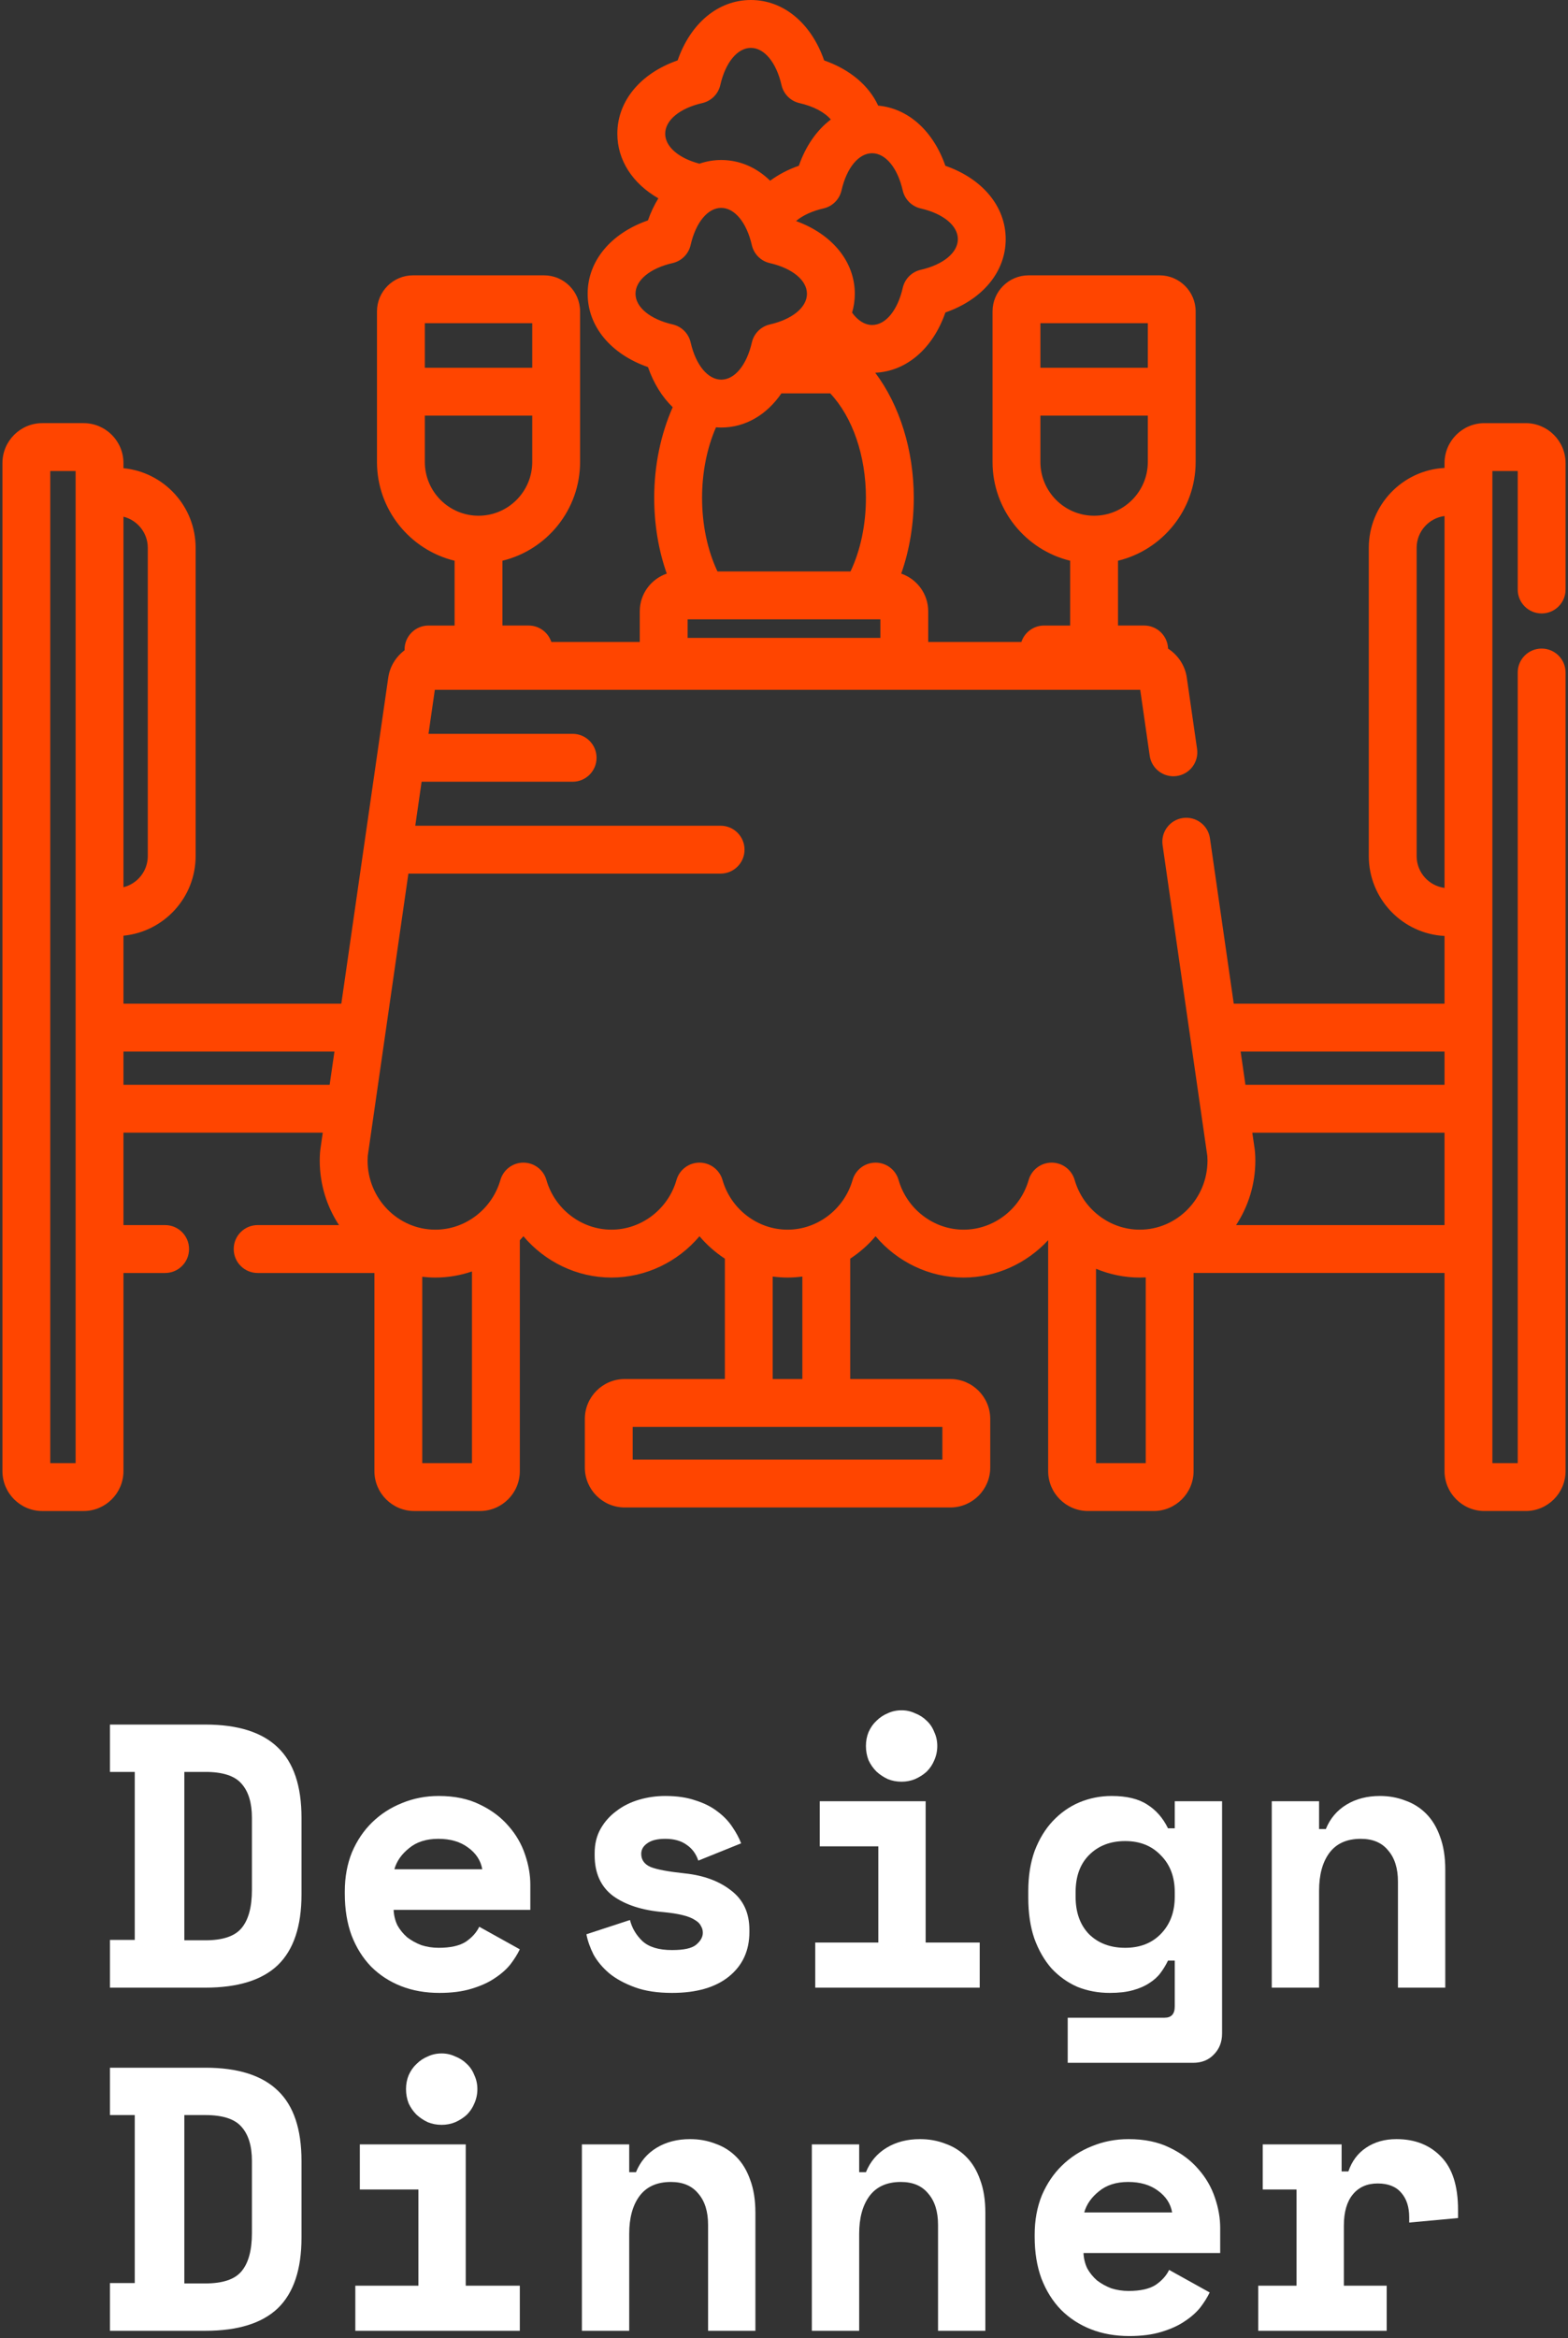 <svg width="504" height="751" viewBox="0 0 504 751" fill="none" xmlns="http://www.w3.org/2000/svg">
<rect x="0" y="0" width="504" height="751" fill="#333333" stroke="none"/>
<path d="M495.528 197.042C499.776 197.042 503.219 193.599 503.219 189.351V148.731C503.219 141.664 497.469 135.914 490.402 135.914H477.133C470.067 135.914 464.316 141.664 464.316 148.731V150.301C450.773 150.997 439.97 162.24 439.97 175.959V274.975C439.97 288.696 450.773 299.938 464.316 300.633V322.372H396.562L388.911 269.255C388.306 265.05 384.398 262.141 380.203 262.74C375.999 263.347 373.083 267.245 373.688 271.448L388.066 371.274C388.105 371.841 388.124 372.326 388.124 372.755C388.124 385.002 378.35 394.967 366.336 394.967C356.724 394.967 348.126 388.403 345.426 379.002C344.478 375.706 341.462 373.433 338.033 373.434C334.602 373.435 331.587 375.708 330.641 379.005C327.946 388.404 319.35 394.967 309.737 394.967C300.123 394.967 291.526 388.404 288.83 379.007C287.885 375.71 284.871 373.437 281.439 373.436H281.438C278.008 373.436 274.994 375.707 274.046 379.004C271.347 388.403 262.748 394.967 253.136 394.967C243.524 394.967 234.926 388.403 232.229 379.003C231.283 375.707 228.267 373.434 224.836 373.434C221.406 373.434 218.391 375.706 217.444 379.004C214.747 388.403 206.149 394.967 196.538 394.967C186.925 394.967 178.328 388.404 175.631 379.006C174.685 375.709 171.67 373.436 168.239 373.436C164.807 373.436 161.793 375.708 160.846 379.006C158.15 388.403 149.551 394.967 139.939 394.967C127.925 394.967 118.151 385.003 118.151 372.755C118.151 372.307 118.17 371.829 118.21 371.251L131.268 280.603H231.622C235.87 280.603 239.313 277.161 239.313 272.912C239.313 268.664 235.87 265.222 231.622 265.222H133.481L135.517 251.089H184.06C188.309 251.089 191.751 247.646 191.751 243.398C191.751 239.15 188.309 235.708 184.06 235.708H137.732L139.768 221.573H366.499L369.547 242.74C370.154 246.944 374.056 249.856 378.255 249.255C382.459 248.648 385.376 244.75 384.77 240.547L381.472 217.646C380.904 213.718 378.615 210.381 375.452 208.337C375.306 204.217 371.93 200.921 367.776 200.921H359.362V180.106C373.661 176.638 384.314 163.734 384.314 148.381V100.026C384.314 93.636 379.115 88.437 372.724 88.437H330.619C324.228 88.437 319.029 93.636 319.029 100.026V148.383C319.029 163.736 329.684 176.641 343.983 180.108V200.923H335.594C332.193 200.923 329.313 203.133 328.298 206.194H298.357V196.363C298.357 190.745 294.719 185.972 289.68 184.246C292.315 176.765 293.714 168.479 293.714 159.864C293.714 144.625 289.154 130.112 281.323 119.721C291.397 119.269 299.87 111.919 303.881 100.366C315.794 96.222 323.258 87.329 323.262 76.822C323.265 66.304 315.795 57.402 303.869 53.249C299.982 42.064 291.922 34.795 282.271 33.926C279.308 27.496 273.199 22.3 264.904 19.412C260.756 7.477 251.858 0 241.347 0C230.841 0 221.951 7.471 217.81 19.398C205.897 23.543 198.433 32.435 198.43 42.943C198.427 51.491 203.362 58.974 211.613 63.705C210.301 65.842 209.167 68.205 208.269 70.791C196.355 74.936 188.891 83.828 188.889 94.335C188.886 104.853 196.354 113.756 208.28 117.909C210.102 123.148 212.839 127.528 216.226 130.792C212.402 139.43 210.28 149.477 210.28 159.862C210.28 168.476 211.678 176.762 214.315 184.244C209.275 185.971 205.638 190.744 205.638 196.362V206.192H177.214C176.2 203.132 173.319 200.921 169.919 200.921H161.501V180.106C175.8 176.638 186.454 163.734 186.454 148.381V100.026C186.454 93.636 181.256 88.437 174.866 88.437H132.759C126.368 88.437 121.171 93.636 121.171 100.026V148.383C121.171 163.736 131.824 176.64 146.121 180.108V200.923H137.733C133.485 200.923 130.043 204.365 130.043 208.613C130.043 208.697 130.052 208.776 130.055 208.859C127.286 210.928 125.313 214.042 124.795 217.652L109.711 322.372H39.683V300.545C52.684 299.292 62.883 288.304 62.883 274.973V175.958C62.883 162.627 52.684 151.639 39.683 150.387V148.728C39.683 141.661 33.934 135.911 26.866 135.911H13.599C6.531 135.913 0.782 141.663 0.782 148.731V472.523C0.782 479.592 6.531 485.34 13.599 485.34H26.867C33.934 485.34 39.684 479.591 39.684 472.523V408.88H53.077C57.325 408.88 60.767 405.437 60.767 401.189C60.767 396.941 57.325 393.498 53.077 393.498H39.683V363.812H103.743L102.98 369.118C102.93 369.458 102.893 369.797 102.874 370.087C102.805 371.035 102.772 371.907 102.772 372.756C102.772 380.419 105.055 387.549 108.962 393.497H82.812C78.564 393.497 75.122 396.94 75.122 401.188C75.122 405.436 78.564 408.879 82.812 408.879H120.346V472.522C120.346 479.591 126.096 485.339 133.163 485.339H154.269C161.338 485.339 167.086 479.59 167.086 472.522V398.374C167.479 397.952 167.866 397.524 168.239 397.081C175.165 405.279 185.451 410.349 196.538 410.349C207.625 410.349 217.91 405.278 224.836 397.079C227.195 399.872 229.951 402.289 232.988 404.279V442.942H200.8C193.732 442.942 187.983 448.693 187.983 455.759V471.379C187.983 478.445 193.732 484.196 200.8 484.196H305.472C312.541 484.196 318.29 478.445 318.29 471.379V455.759C318.29 448.693 312.54 442.942 305.472 442.942H273.283V404.279C276.32 402.29 279.077 399.871 281.435 397.079C288.361 405.277 298.647 410.348 309.736 410.348C320.24 410.348 330.02 405.789 336.91 398.339V472.521C336.91 479.589 342.66 485.338 349.727 485.338H370.834C377.902 485.338 383.651 479.589 383.651 472.521V408.878H464.315V472.521C464.315 479.589 470.066 485.338 477.132 485.338H490.401C497.468 485.338 503.218 479.589 503.218 472.521V216.009C503.218 211.76 499.775 208.318 495.527 208.318C491.279 208.318 487.836 211.76 487.836 216.009V469.961H479.694V151.296H487.836V189.352C487.838 193.599 491.28 197.042 495.528 197.042ZM334.415 103.817H368.939V118.12H334.415V103.817ZM334.415 148.383V133.5H368.939V148.383C368.939 157.904 361.195 165.652 351.677 165.652C342.158 165.653 334.415 157.904 334.415 148.383ZM282.979 198.928V204.889H221.021V198.928H282.979ZM225.665 159.864C225.665 151.665 227.262 143.839 230.142 137.245C230.704 137.289 231.268 137.32 231.838 137.32C239.579 137.32 246.434 133.255 251.168 126.351H266.86C274.059 133.999 278.334 146.438 278.334 159.864C278.334 168.551 276.602 176.709 273.384 183.546H230.612C227.397 176.708 225.665 168.552 225.665 159.864ZM270.489 61.155C272.14 53.905 275.997 49.219 280.314 49.219C284.639 49.219 288.505 53.91 290.162 61.17C290.819 64.049 293.066 66.298 295.945 66.956C303.199 68.614 307.885 72.484 307.884 76.818C307.883 81.144 303.203 85.006 295.96 86.658C293.077 87.316 290.827 89.566 290.172 92.448C288.521 99.698 284.664 104.385 280.345 104.385C277.951 104.385 275.702 102.944 273.886 100.429C274.455 98.492 274.757 96.47 274.759 94.38C274.762 84.015 267.497 75.226 255.872 71C257.952 69.224 260.986 67.794 264.702 66.947C267.583 66.287 269.834 64.036 270.489 61.155ZM225.737 33.108C228.619 32.449 230.869 30.199 231.525 27.317C233.176 20.067 237.032 15.381 241.35 15.381C245.675 15.381 249.541 20.072 251.199 27.332C251.856 30.211 254.102 32.46 256.981 33.118C261.51 34.153 265.037 36.05 267.048 38.385C262.586 41.753 258.995 46.846 256.777 53.236C253.284 54.451 250.195 56.09 247.546 58.046C243.198 53.797 237.763 51.394 231.809 51.394C229.376 51.394 227.036 51.811 224.817 52.574C218.101 50.806 213.812 47.091 213.812 42.947C213.815 38.622 218.494 34.758 225.737 33.108ZM216.21 104.205C208.958 102.546 204.271 98.675 204.272 94.341C204.274 90.016 208.954 86.152 216.196 84.501C219.078 83.842 221.328 81.592 221.984 78.71C223.634 71.46 227.491 66.774 231.809 66.774C236.133 66.774 240 71.465 241.657 78.725C242.315 81.604 244.561 83.853 247.44 84.51C254.694 86.169 259.38 90.04 259.379 94.373C259.378 98.698 254.698 102.561 247.455 104.212C244.573 104.871 242.322 107.121 241.667 110.003C240.016 117.253 236.159 121.94 231.84 121.94C227.516 121.94 223.651 117.249 221.993 109.99C221.336 107.111 219.089 104.863 216.21 104.205ZM136.555 103.817H171.077V118.12H136.555V103.817ZM136.555 148.383V133.5H171.077V148.383C171.077 157.904 163.333 165.652 153.814 165.652C144.297 165.653 136.555 157.904 136.555 148.383ZM39.683 165.962C44.165 167.078 47.502 171.131 47.502 175.96V274.976C47.502 279.804 44.165 283.858 39.683 284.974V165.962ZM24.304 469.96H16.162V151.295H24.304V469.96ZM105.959 348.433H39.683V337.754H107.497L105.959 348.433ZM151.706 469.96H135.726V410.101C137.111 410.26 138.515 410.35 139.939 410.35C144.013 410.35 147.975 409.66 151.705 408.388L151.706 469.96ZM248.369 410.023C249.938 410.231 251.527 410.35 253.137 410.35C254.745 410.35 256.335 410.231 257.903 410.023V442.943H248.369V410.023ZM302.909 458.324V468.817H203.364V458.324H302.909ZM368.272 469.96H352.291V407.526C356.668 409.349 361.422 410.35 366.334 410.35C366.984 410.35 367.63 410.332 368.272 410.298V469.96ZM397.312 393.499C401.22 387.55 403.503 380.419 403.503 372.758C403.503 371.944 403.47 371.077 403.399 370.084C403.376 369.762 403.339 369.441 403.297 369.143L402.529 363.815H464.314V393.5H397.312V393.499ZM464.316 348.433H400.315L398.778 337.754H464.317V348.433H464.316ZM464.316 285.192C459.266 284.534 455.35 280.21 455.35 274.976V175.96C455.35 170.726 459.265 166.401 464.316 165.744V285.192Z" fill="#FF4500"/>
<path d="M405.882 688.771H431.232V697.462H433.405C434.532 694.163 436.423 691.628 439.079 689.857C441.815 688.006 445.074 687.081 448.857 687.081C454.812 687.081 459.6 688.972 463.222 692.755C466.843 696.456 468.654 702.13 468.654 709.775V712.431L452.961 713.88V712.19C452.961 708.89 452.116 706.275 450.426 704.343C448.736 702.331 446.201 701.325 442.821 701.325C439.441 701.325 436.785 702.492 434.854 704.826C432.922 707.16 431.957 710.5 431.957 714.845V734.16H445.718V748.645H404.434V734.16H416.747V703.257H405.882V688.771Z" fill="white"/>
<path d="M348.265 723.657C348.345 725.428 348.747 727.078 349.472 728.607C350.277 730.055 351.323 731.343 352.61 732.47C353.978 733.516 355.507 734.361 357.197 735.005C358.968 735.568 360.819 735.85 362.75 735.85C366.533 735.85 369.43 735.206 371.442 733.918C373.454 732.55 374.902 730.941 375.788 729.09L388.825 736.333C388.1 737.862 387.094 739.471 385.807 741.161C384.519 742.771 382.829 744.259 380.737 745.628C378.725 746.996 376.23 748.122 373.253 749.008C370.355 749.893 366.935 750.335 362.992 750.335C358.485 750.335 354.381 749.611 350.679 748.163C346.977 746.714 343.758 744.622 341.022 741.885C338.366 739.149 336.274 735.809 334.745 731.866C333.296 727.923 332.572 723.456 332.572 718.467V717.742C332.572 713.155 333.336 708.971 334.865 705.188C336.475 701.406 338.648 698.187 341.384 695.531C344.12 692.875 347.299 690.823 350.92 689.375C354.622 687.845 358.566 687.081 362.75 687.081C367.901 687.081 372.327 688.006 376.029 689.857C379.731 691.628 382.789 693.921 385.203 696.738C387.618 699.474 389.388 702.532 390.515 705.912C391.641 709.212 392.205 712.431 392.205 715.57V723.657H348.265ZM362.63 700.842C358.767 700.842 355.628 701.848 353.214 703.86C350.8 705.792 349.23 708.045 348.506 710.62H376.753C376.27 707.804 374.741 705.47 372.166 703.619C369.671 701.768 366.493 700.842 362.63 700.842Z" fill="white"/>
<path d="M276.161 748.645H260.951V688.771H276.161V697.704H278.334C279.702 694.324 281.915 691.708 284.973 689.857C288.031 688.006 291.613 687.081 295.717 687.081C298.614 687.081 301.31 687.564 303.805 688.53C306.38 689.415 308.633 690.823 310.565 692.755C312.496 694.686 313.985 697.141 315.031 700.118C316.158 703.096 316.721 706.637 316.721 710.741V748.645H301.511V714.604C301.511 710.339 300.465 706.999 298.373 704.585C296.361 702.09 293.423 700.842 289.561 700.842C285.054 700.842 281.674 702.371 279.421 705.43C277.248 708.407 276.161 712.431 276.161 717.501V748.645Z" fill="white"/>
<path d="M202.247 748.645H187.037V688.771H202.247V697.704H204.42C205.788 694.324 208.001 691.708 211.059 689.857C214.118 688.006 217.699 687.081 221.803 687.081C224.7 687.081 227.396 687.564 229.891 688.53C232.466 689.415 234.72 690.823 236.651 692.755C238.582 694.686 240.071 697.141 241.117 700.118C242.244 703.096 242.807 706.637 242.807 710.741V748.645H227.597V714.604C227.597 710.339 226.551 706.999 224.459 704.585C222.447 702.09 219.51 700.842 215.647 700.842C211.14 700.842 207.76 702.371 205.507 705.43C203.334 708.407 202.247 712.431 202.247 717.501V748.645Z" fill="white"/>
<path d="M114.21 734.16H134.49V703.257H115.658V688.771H149.7V734.16H167.083V748.645H114.21V734.16ZM153.442 671.026C153.442 672.635 153.12 674.165 152.476 675.613C151.913 676.981 151.108 678.188 150.062 679.235C149.016 680.2 147.768 681.005 146.32 681.649C144.952 682.212 143.503 682.494 141.974 682.494C140.364 682.494 138.876 682.212 137.507 681.649C136.139 681.005 134.932 680.2 133.886 679.235C132.84 678.188 131.995 676.981 131.351 675.613C130.788 674.165 130.506 672.635 130.506 671.026C130.506 669.416 130.788 667.928 131.351 666.559C131.995 665.111 132.84 663.904 133.886 662.938C134.932 661.892 136.139 661.087 137.507 660.524C138.876 659.88 140.364 659.558 141.974 659.558C143.503 659.558 144.952 659.88 146.32 660.524C147.768 661.087 149.016 661.892 150.062 662.938C151.108 663.904 151.913 665.111 152.476 666.559C153.12 667.928 153.442 669.416 153.442 671.026Z" fill="white"/>
<path d="M35.346 664.145H66.008C76.47 664.145 84.236 666.6 89.306 671.509C94.376 676.337 96.911 683.862 96.911 694.082V718.708C96.911 728.929 94.376 736.493 89.306 741.402C84.236 746.231 76.47 748.645 66.008 748.645H35.346V733.315H43.313V679.355H35.346V664.145ZM66.008 733.435C71.561 733.435 75.424 732.148 77.596 729.572C79.85 726.917 80.976 722.812 80.976 717.259V694.082C80.976 689.254 79.85 685.592 77.596 683.097C75.424 680.602 71.561 679.355 66.008 679.355H59.248V733.435H66.008Z" fill="white"/>
<path d="M423.99 638.428H408.78V578.553H423.99V587.486H426.163C427.531 584.106 429.744 581.49 432.802 579.639C435.86 577.789 439.441 576.863 443.546 576.863C446.443 576.863 449.139 577.346 451.633 578.312C454.209 579.197 456.462 580.605 458.393 582.537C460.325 584.468 461.814 586.923 462.86 589.9C463.987 592.878 464.55 596.419 464.55 600.523V638.428H449.34V604.386C449.34 600.121 448.294 596.781 446.201 594.367C444.189 591.872 441.252 590.625 437.389 590.625C432.882 590.625 429.502 592.154 427.249 595.212C425.076 598.189 423.99 602.213 423.99 607.283V638.428Z" fill="white"/>
<path d="M377.599 629.736H375.426C374.782 631.104 373.977 632.432 373.011 633.72C372.126 634.927 370.919 636.013 369.39 636.979C367.941 637.945 366.171 638.709 364.079 639.273C362.067 639.836 359.612 640.118 356.715 640.118C353.013 640.118 349.553 639.474 346.333 638.186C343.195 636.818 340.418 634.846 338.004 632.271C335.67 629.615 333.819 626.396 332.451 622.614C331.164 618.832 330.52 614.486 330.52 609.577V607.404C330.52 602.575 331.204 598.27 332.572 594.487C334.021 590.705 335.952 587.526 338.366 584.951C340.861 582.295 343.718 580.283 346.937 578.915C350.237 577.547 353.697 576.863 357.318 576.863C362.147 576.863 365.97 577.789 368.786 579.639C371.603 581.41 373.816 583.945 375.426 587.245H377.599V578.553H392.809V653.155C392.809 655.891 391.923 658.144 390.153 659.915C388.463 661.685 386.25 662.57 383.514 662.57H343.195V648.085H374.339C376.512 648.085 377.599 646.878 377.599 644.463V629.736ZM361.664 625.632C366.412 625.632 370.235 624.143 373.132 621.165C376.11 618.107 377.599 614.124 377.599 609.215V607.766C377.599 602.857 376.11 598.914 373.132 595.936C370.235 592.878 366.412 591.349 361.664 591.349C356.916 591.349 353.053 592.838 350.076 595.815C347.178 598.712 345.73 602.696 345.73 607.766V609.215C345.73 614.285 347.178 618.308 350.076 621.286C353.053 624.183 356.916 625.632 361.664 625.632Z" fill="white"/>
<path d="M262.038 623.942H282.318V593.039H263.486V578.553H297.528V623.942H314.911V638.428H262.038V623.942ZM301.27 560.808C301.27 562.418 300.948 563.947 300.304 565.395C299.741 566.763 298.936 567.971 297.89 569.017C296.844 569.982 295.596 570.787 294.148 571.431C292.78 571.994 291.331 572.276 289.802 572.276C288.192 572.276 286.704 571.994 285.336 571.431C283.967 570.787 282.76 569.982 281.714 569.017C280.668 567.971 279.823 566.763 279.179 565.395C278.616 563.947 278.334 562.418 278.334 560.808C278.334 559.199 278.616 557.71 279.179 556.342C279.823 554.893 280.668 553.686 281.714 552.72C282.76 551.674 283.967 550.869 285.336 550.306C286.704 549.662 288.192 549.34 289.802 549.34C291.331 549.34 292.78 549.662 294.148 550.306C295.596 550.869 296.844 551.674 297.89 552.72C298.936 553.686 299.741 554.893 300.304 556.342C300.948 557.71 301.27 559.199 301.27 560.808Z" fill="white"/>
<path d="M206.11 595.453C206.11 597.385 207.116 598.793 209.128 599.678C211.14 600.483 214.801 601.167 220.113 601.73C226.229 602.374 231.219 604.225 235.082 607.283C238.944 610.261 240.876 614.446 240.876 619.837V620.562C240.876 626.517 238.703 631.265 234.357 634.806C230.012 638.347 223.895 640.118 216.009 640.118C211.341 640.118 207.357 639.514 204.058 638.307C200.758 637.1 198.022 635.611 195.849 633.84C193.676 631.989 191.986 629.977 190.779 627.805C189.653 625.551 188.888 623.378 188.486 621.286L202.489 616.699C203.132 619.274 204.46 621.527 206.472 623.459C208.565 625.39 211.743 626.356 216.009 626.356C219.791 626.356 222.366 625.793 223.734 624.666C225.183 623.459 225.907 622.171 225.907 620.803C225.907 619.998 225.706 619.274 225.304 618.63C224.982 617.906 224.338 617.262 223.372 616.699C222.407 616.055 221.079 615.532 219.389 615.13C217.779 614.727 215.727 614.405 213.232 614.164C206.472 613.601 201.08 611.87 197.056 608.973C193.113 605.996 191.141 601.65 191.141 595.936V595.212C191.141 592.234 191.785 589.619 193.073 587.365C194.36 585.112 196.05 583.221 198.143 581.692C200.235 580.082 202.65 578.875 205.386 578.07C208.122 577.265 210.939 576.863 213.836 576.863C217.618 576.863 220.877 577.346 223.614 578.312C226.43 579.197 228.804 580.404 230.736 581.933C232.667 583.382 234.237 585.031 235.444 586.882C236.651 588.653 237.576 590.383 238.22 592.073L224.459 597.626C223.734 595.453 222.487 593.763 220.717 592.556C218.946 591.268 216.652 590.625 213.836 590.625C211.261 590.625 209.329 591.107 208.041 592.073C206.754 592.958 206.11 594.085 206.11 595.453Z" fill="white"/>
<path d="M126.522 613.44C126.603 615.21 127.005 616.86 127.729 618.389C128.534 619.837 129.58 621.125 130.868 622.252C132.236 623.298 133.765 624.143 135.455 624.787C137.225 625.35 139.076 625.632 141.008 625.632C144.79 625.632 147.687 624.988 149.699 623.7C151.711 622.332 153.16 620.723 154.045 618.872L167.082 626.115C166.358 627.644 165.352 629.253 164.064 630.943C162.777 632.553 161.087 634.042 158.994 635.41C156.982 636.778 154.488 637.904 151.51 638.79C148.613 639.675 145.193 640.118 141.249 640.118C136.743 640.118 132.638 639.393 128.936 637.945C125.235 636.496 122.015 634.404 119.279 631.667C116.624 628.931 114.531 625.592 113.002 621.648C111.554 617.705 110.829 613.238 110.829 608.249V607.525C110.829 602.937 111.594 598.753 113.123 594.97C114.732 591.188 116.905 587.969 119.641 585.313C122.378 582.657 125.556 580.605 129.178 579.157C132.88 577.628 136.823 576.863 141.008 576.863C146.158 576.863 150.585 577.789 154.287 579.639C157.988 581.41 161.047 583.704 163.461 586.52C165.875 589.256 167.646 592.315 168.772 595.695C169.899 598.994 170.462 602.213 170.462 605.352V613.44H126.522ZM140.887 590.625C137.024 590.625 133.886 591.63 131.471 593.642C129.057 595.574 127.488 597.827 126.764 600.402H155.011C154.528 597.586 152.999 595.252 150.424 593.401C147.929 591.55 144.75 590.625 140.887 590.625Z" fill="white"/>
<path d="M35.346 553.927H66.008C76.47 553.927 84.236 556.382 89.306 561.291C94.376 566.119 96.911 573.644 96.911 583.865V608.49C96.911 618.711 94.376 626.276 89.306 631.185C84.236 636.013 76.47 638.428 66.008 638.428H35.346V623.097H43.313V569.137H35.346V553.927ZM66.008 623.218C71.561 623.218 75.424 621.93 77.596 619.355C79.85 616.699 80.976 612.595 80.976 607.042V583.865C80.976 579.036 79.85 575.374 77.596 572.88C75.424 570.385 71.561 569.137 66.008 569.137H59.248V623.218H66.008Z" fill="white"/>
</svg>
